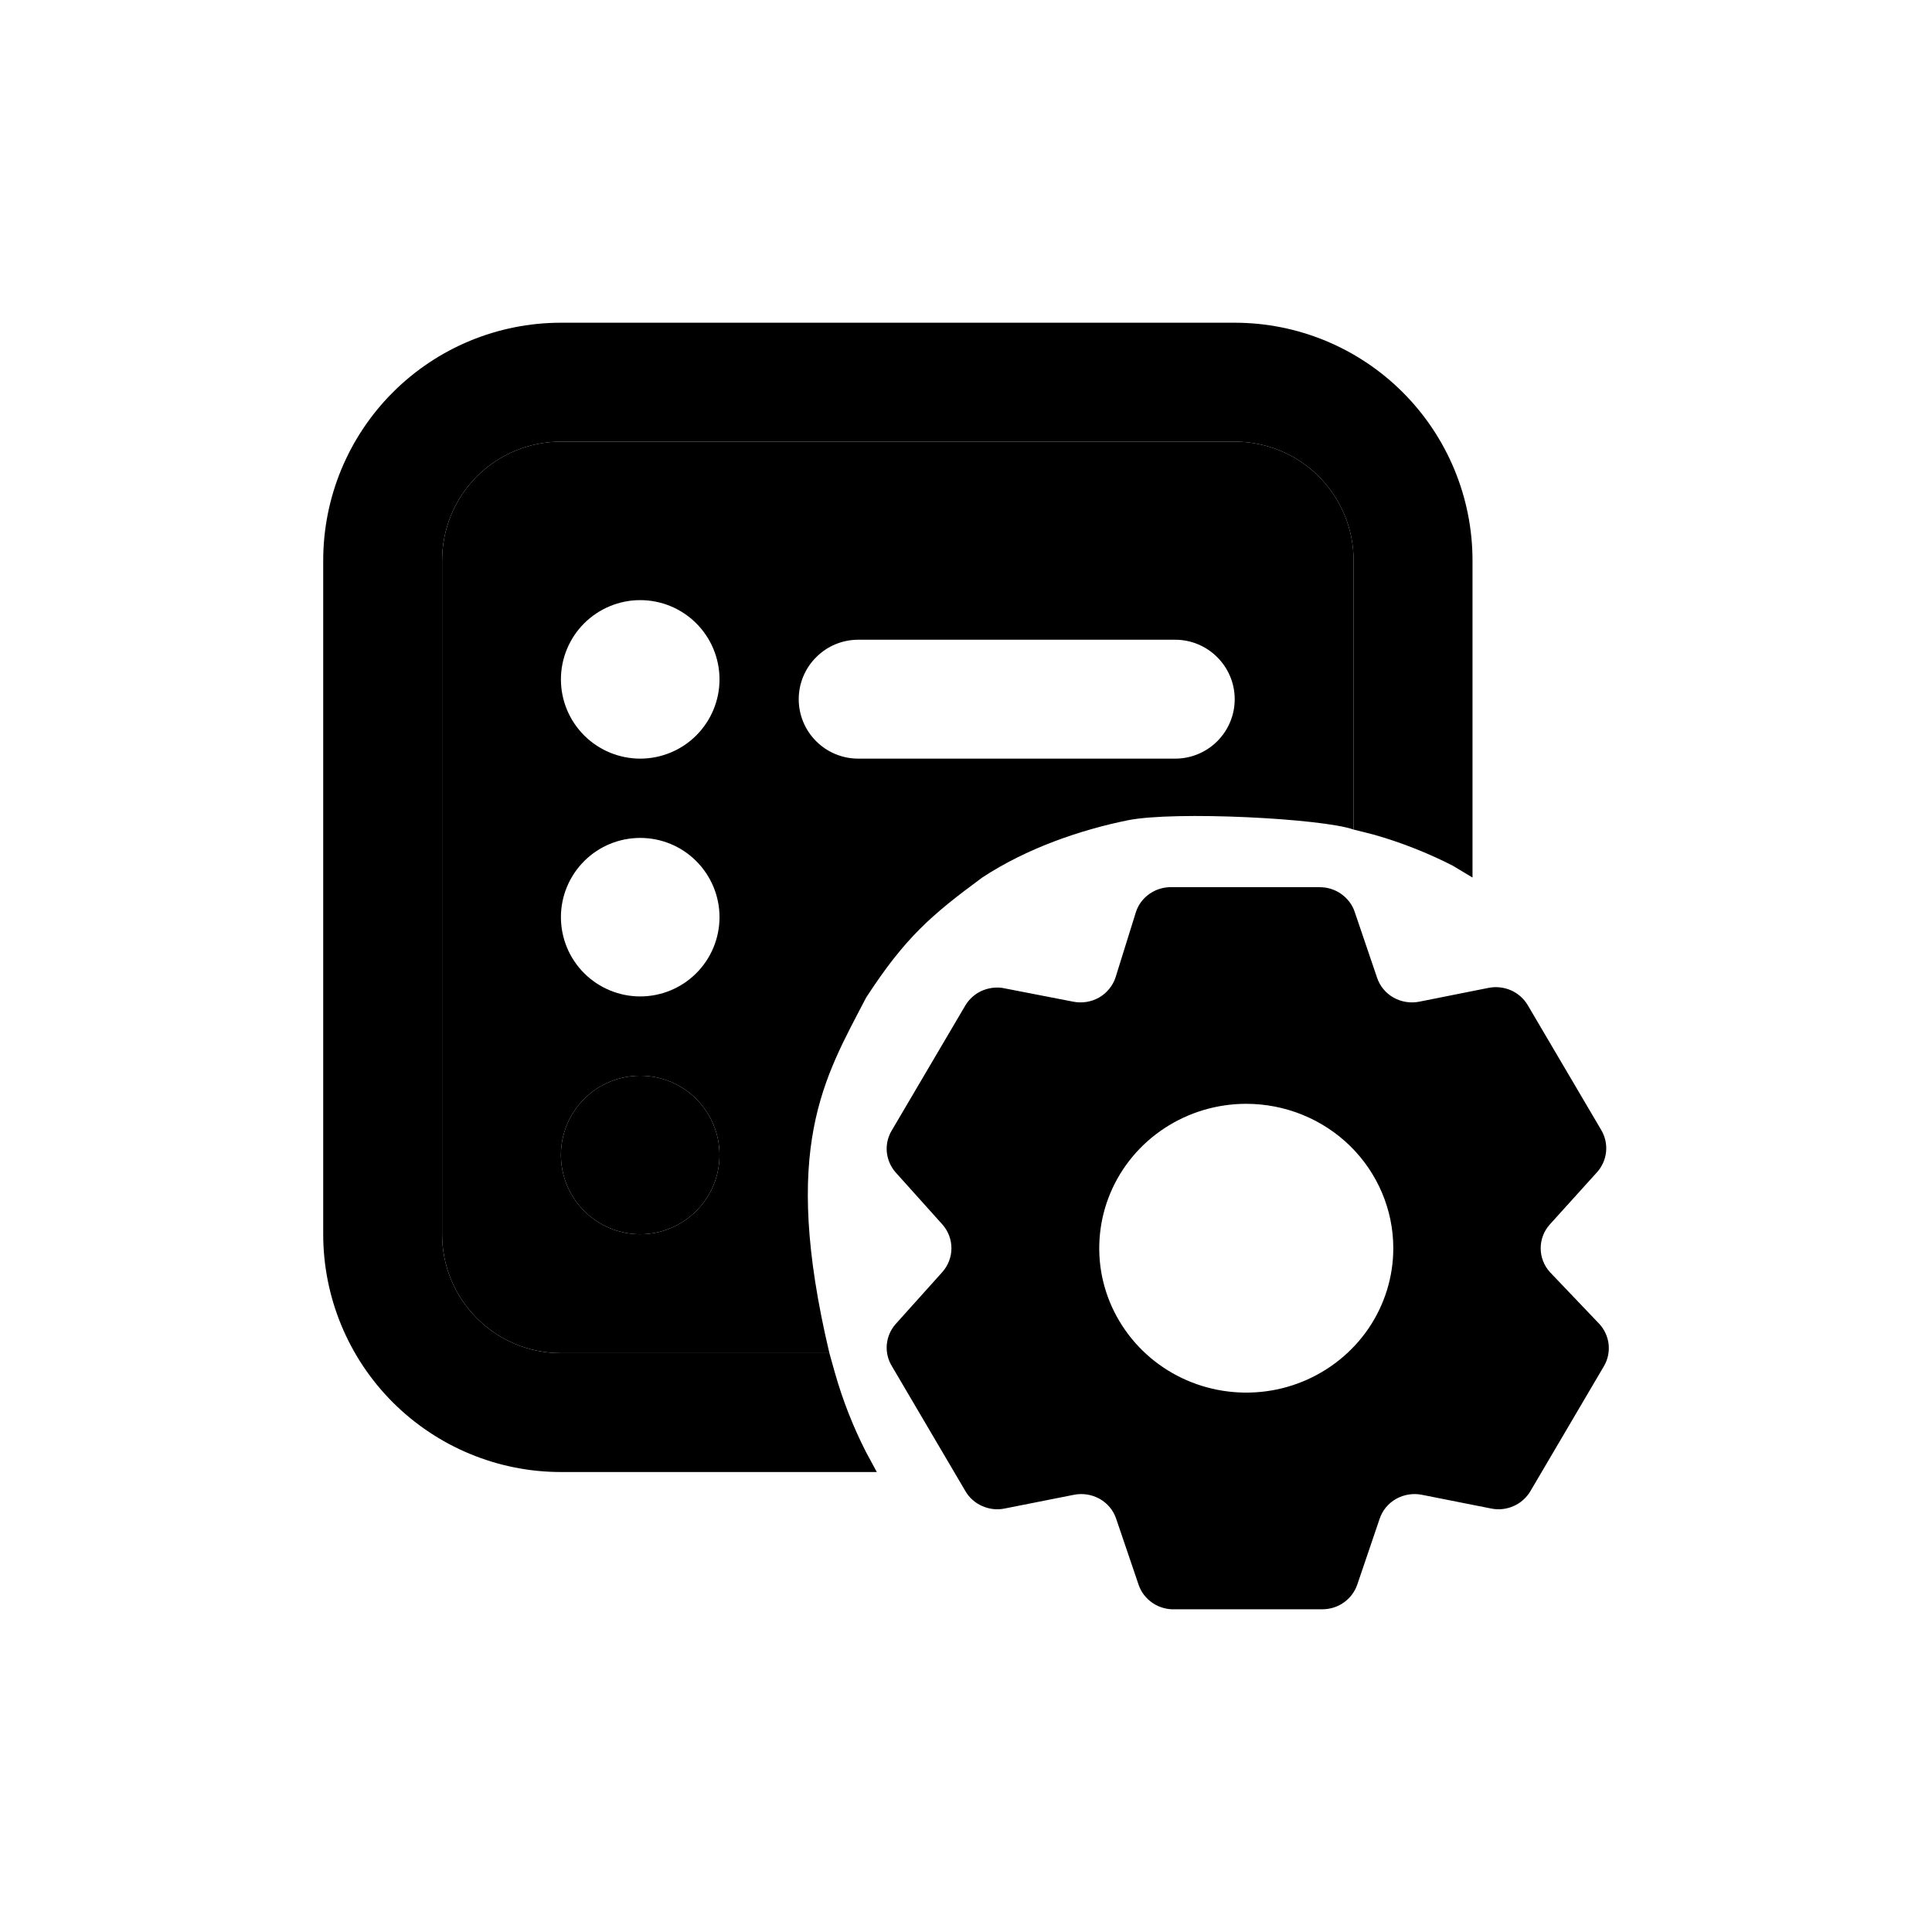 <svg width="24" height="24" viewBox="0 0 24 24" fill="none" xmlns="http://www.w3.org/2000/svg">
<path d="M18.292 10.901L18.045 10.753C17.731 10.593 17.401 10.463 17.061 10.367L16.815 10.305V6.963C16.815 6.571 16.659 6.195 16.382 5.918C16.105 5.641 15.729 5.486 15.338 5.486H6.968C6.577 5.486 6.201 5.641 5.924 5.918C5.647 6.195 5.492 6.571 5.492 6.963V15.332C5.492 16.147 6.153 16.809 6.968 16.809H10.303L10.372 17.055C10.47 17.399 10.599 17.727 10.759 18.04L10.892 18.286H6.968C6.185 18.286 5.434 17.974 4.88 17.421C4.326 16.867 4.015 16.115 4.015 15.332V6.963C4.015 6.179 4.326 5.428 4.88 4.874C5.434 4.32 6.185 4.009 6.968 4.009H15.338C16.121 4.009 16.872 4.32 17.426 4.874C17.98 5.428 18.292 6.179 18.292 6.963V10.901Z" fill="black"/>
<path fill-rule="evenodd" clip-rule="evenodd" d="M19.139 15.506C19.139 15.615 19.179 15.72 19.253 15.802L19.869 16.448C19.933 16.518 19.973 16.607 19.983 16.701C19.993 16.796 19.972 16.89 19.924 16.972L19.011 18.524C18.962 18.606 18.89 18.671 18.802 18.709C18.714 18.748 18.616 18.759 18.522 18.739L17.664 18.569C17.555 18.547 17.441 18.565 17.344 18.619C17.247 18.674 17.174 18.761 17.139 18.865L16.86 19.686C16.829 19.775 16.771 19.852 16.693 19.907C16.616 19.962 16.522 19.991 16.426 19.991H14.6C14.501 19.996 14.402 19.969 14.32 19.914C14.237 19.858 14.175 19.779 14.144 19.686L13.865 18.865C13.83 18.761 13.757 18.674 13.66 18.619C13.563 18.565 13.449 18.547 13.34 18.569L12.482 18.739C12.388 18.759 12.29 18.748 12.202 18.709C12.114 18.671 12.041 18.606 11.993 18.524L11.08 16.972C11.03 16.891 11.008 16.797 11.016 16.703C11.025 16.608 11.063 16.519 11.126 16.448L11.706 15.802C11.779 15.72 11.819 15.615 11.819 15.506C11.819 15.397 11.779 15.292 11.706 15.21L11.126 14.564C11.063 14.492 11.025 14.403 11.016 14.309C11.008 14.215 11.03 14.12 11.08 14.039L11.993 12.488C12.039 12.412 12.107 12.35 12.188 12.312C12.27 12.274 12.361 12.26 12.45 12.272L13.331 12.443C13.44 12.465 13.554 12.447 13.651 12.393C13.747 12.338 13.82 12.251 13.856 12.147L14.112 11.326C14.143 11.233 14.205 11.153 14.288 11.098C14.37 11.043 14.469 11.016 14.568 11.021H16.395C16.49 11.021 16.584 11.05 16.661 11.105C16.739 11.16 16.798 11.237 16.828 11.326L17.107 12.147C17.142 12.251 17.215 12.338 17.312 12.393C17.409 12.447 17.523 12.465 17.632 12.443L18.49 12.272C18.584 12.253 18.682 12.264 18.77 12.302C18.858 12.341 18.931 12.406 18.979 12.488L19.892 14.039C19.94 14.121 19.961 14.216 19.951 14.31C19.941 14.405 19.901 14.493 19.837 14.564L19.253 15.21C19.179 15.292 19.139 15.397 19.139 15.506ZM15.481 13.712C15.12 13.712 14.767 13.817 14.467 14.014C14.166 14.211 13.932 14.492 13.794 14.819C13.656 15.147 13.62 15.508 13.69 15.856C13.761 16.204 13.935 16.523 14.19 16.774C14.445 17.025 14.771 17.196 15.125 17.265C15.479 17.334 15.847 17.299 16.18 17.163C16.514 17.027 16.799 16.797 17 16.503C17.201 16.207 17.308 15.861 17.308 15.506C17.308 15.03 17.115 14.574 16.773 14.237C16.43 13.901 15.966 13.712 15.481 13.712Z" fill="black"/>
<path fill-rule="evenodd" clip-rule="evenodd" d="M16.815 10.305V6.963C16.815 6.571 16.659 6.195 16.382 5.918C16.105 5.641 15.729 5.486 15.338 5.486H6.968C6.577 5.486 6.201 5.641 5.924 5.918C5.647 6.195 5.492 6.571 5.492 6.963V15.332C5.492 16.147 6.153 16.809 6.968 16.809H10.303C9.696 14.246 10.239 13.394 10.759 12.393C11.244 11.646 11.572 11.365 12.202 10.901C12.758 10.535 13.427 10.308 14.009 10.19C14.592 10.072 16.426 10.167 16.815 10.305ZM8.649 9.136C8.465 9.32 8.214 9.424 7.953 9.424C7.692 9.424 7.442 9.32 7.257 9.136C7.072 8.951 6.968 8.701 6.968 8.44C6.968 8.178 7.072 7.928 7.257 7.743C7.442 7.559 7.692 7.455 7.953 7.455C8.214 7.455 8.465 7.559 8.649 7.743C8.834 7.928 8.938 8.178 8.938 8.44C8.938 8.701 8.834 8.951 8.649 9.136ZM8.938 11.393C8.938 11.655 8.834 11.905 8.649 12.09C8.465 12.274 8.214 12.378 7.953 12.378C7.692 12.378 7.442 12.274 7.257 12.09C7.072 11.905 6.968 11.655 6.968 11.393C6.968 11.132 7.072 10.882 7.257 10.697C7.442 10.512 7.692 10.409 7.953 10.409C8.214 10.409 8.465 10.512 8.649 10.697C8.834 10.882 8.938 11.132 8.938 11.393ZM10.139 8.164C10 8.302 9.922 8.49 9.922 8.686C9.922 8.882 10 9.069 10.139 9.208C10.277 9.346 10.465 9.424 10.661 9.424H14.599C14.795 9.424 14.983 9.346 15.121 9.208C15.26 9.069 15.338 8.882 15.338 8.686C15.338 8.49 15.26 8.302 15.121 8.164C14.983 8.025 14.795 7.947 14.599 7.947H10.661C10.465 7.947 10.277 8.025 10.139 8.164ZM8.649 15.043C8.834 14.859 8.938 14.608 8.938 14.347C8.938 14.086 8.834 13.836 8.649 13.651C8.465 13.466 8.214 13.363 7.953 13.363C7.692 13.363 7.442 13.466 7.257 13.651C7.072 13.836 6.968 14.086 6.968 14.347C6.968 14.608 7.072 14.859 7.257 15.043C7.442 15.228 7.692 15.332 7.953 15.332C8.214 15.332 8.465 15.228 8.649 15.043Z" fill="black"/>
<path d="M8.938 14.347C8.938 14.608 8.834 14.859 8.649 15.043C8.465 15.228 8.214 15.332 7.953 15.332C7.692 15.332 7.442 15.228 7.257 15.043C7.072 14.859 6.968 14.608 6.968 14.347C6.968 14.086 7.072 13.836 7.257 13.651C7.442 13.466 7.692 13.363 7.953 13.363C8.214 13.363 8.465 13.466 8.649 13.651C8.834 13.836 8.938 14.086 8.938 14.347Z" fill="black"/>
</svg>
